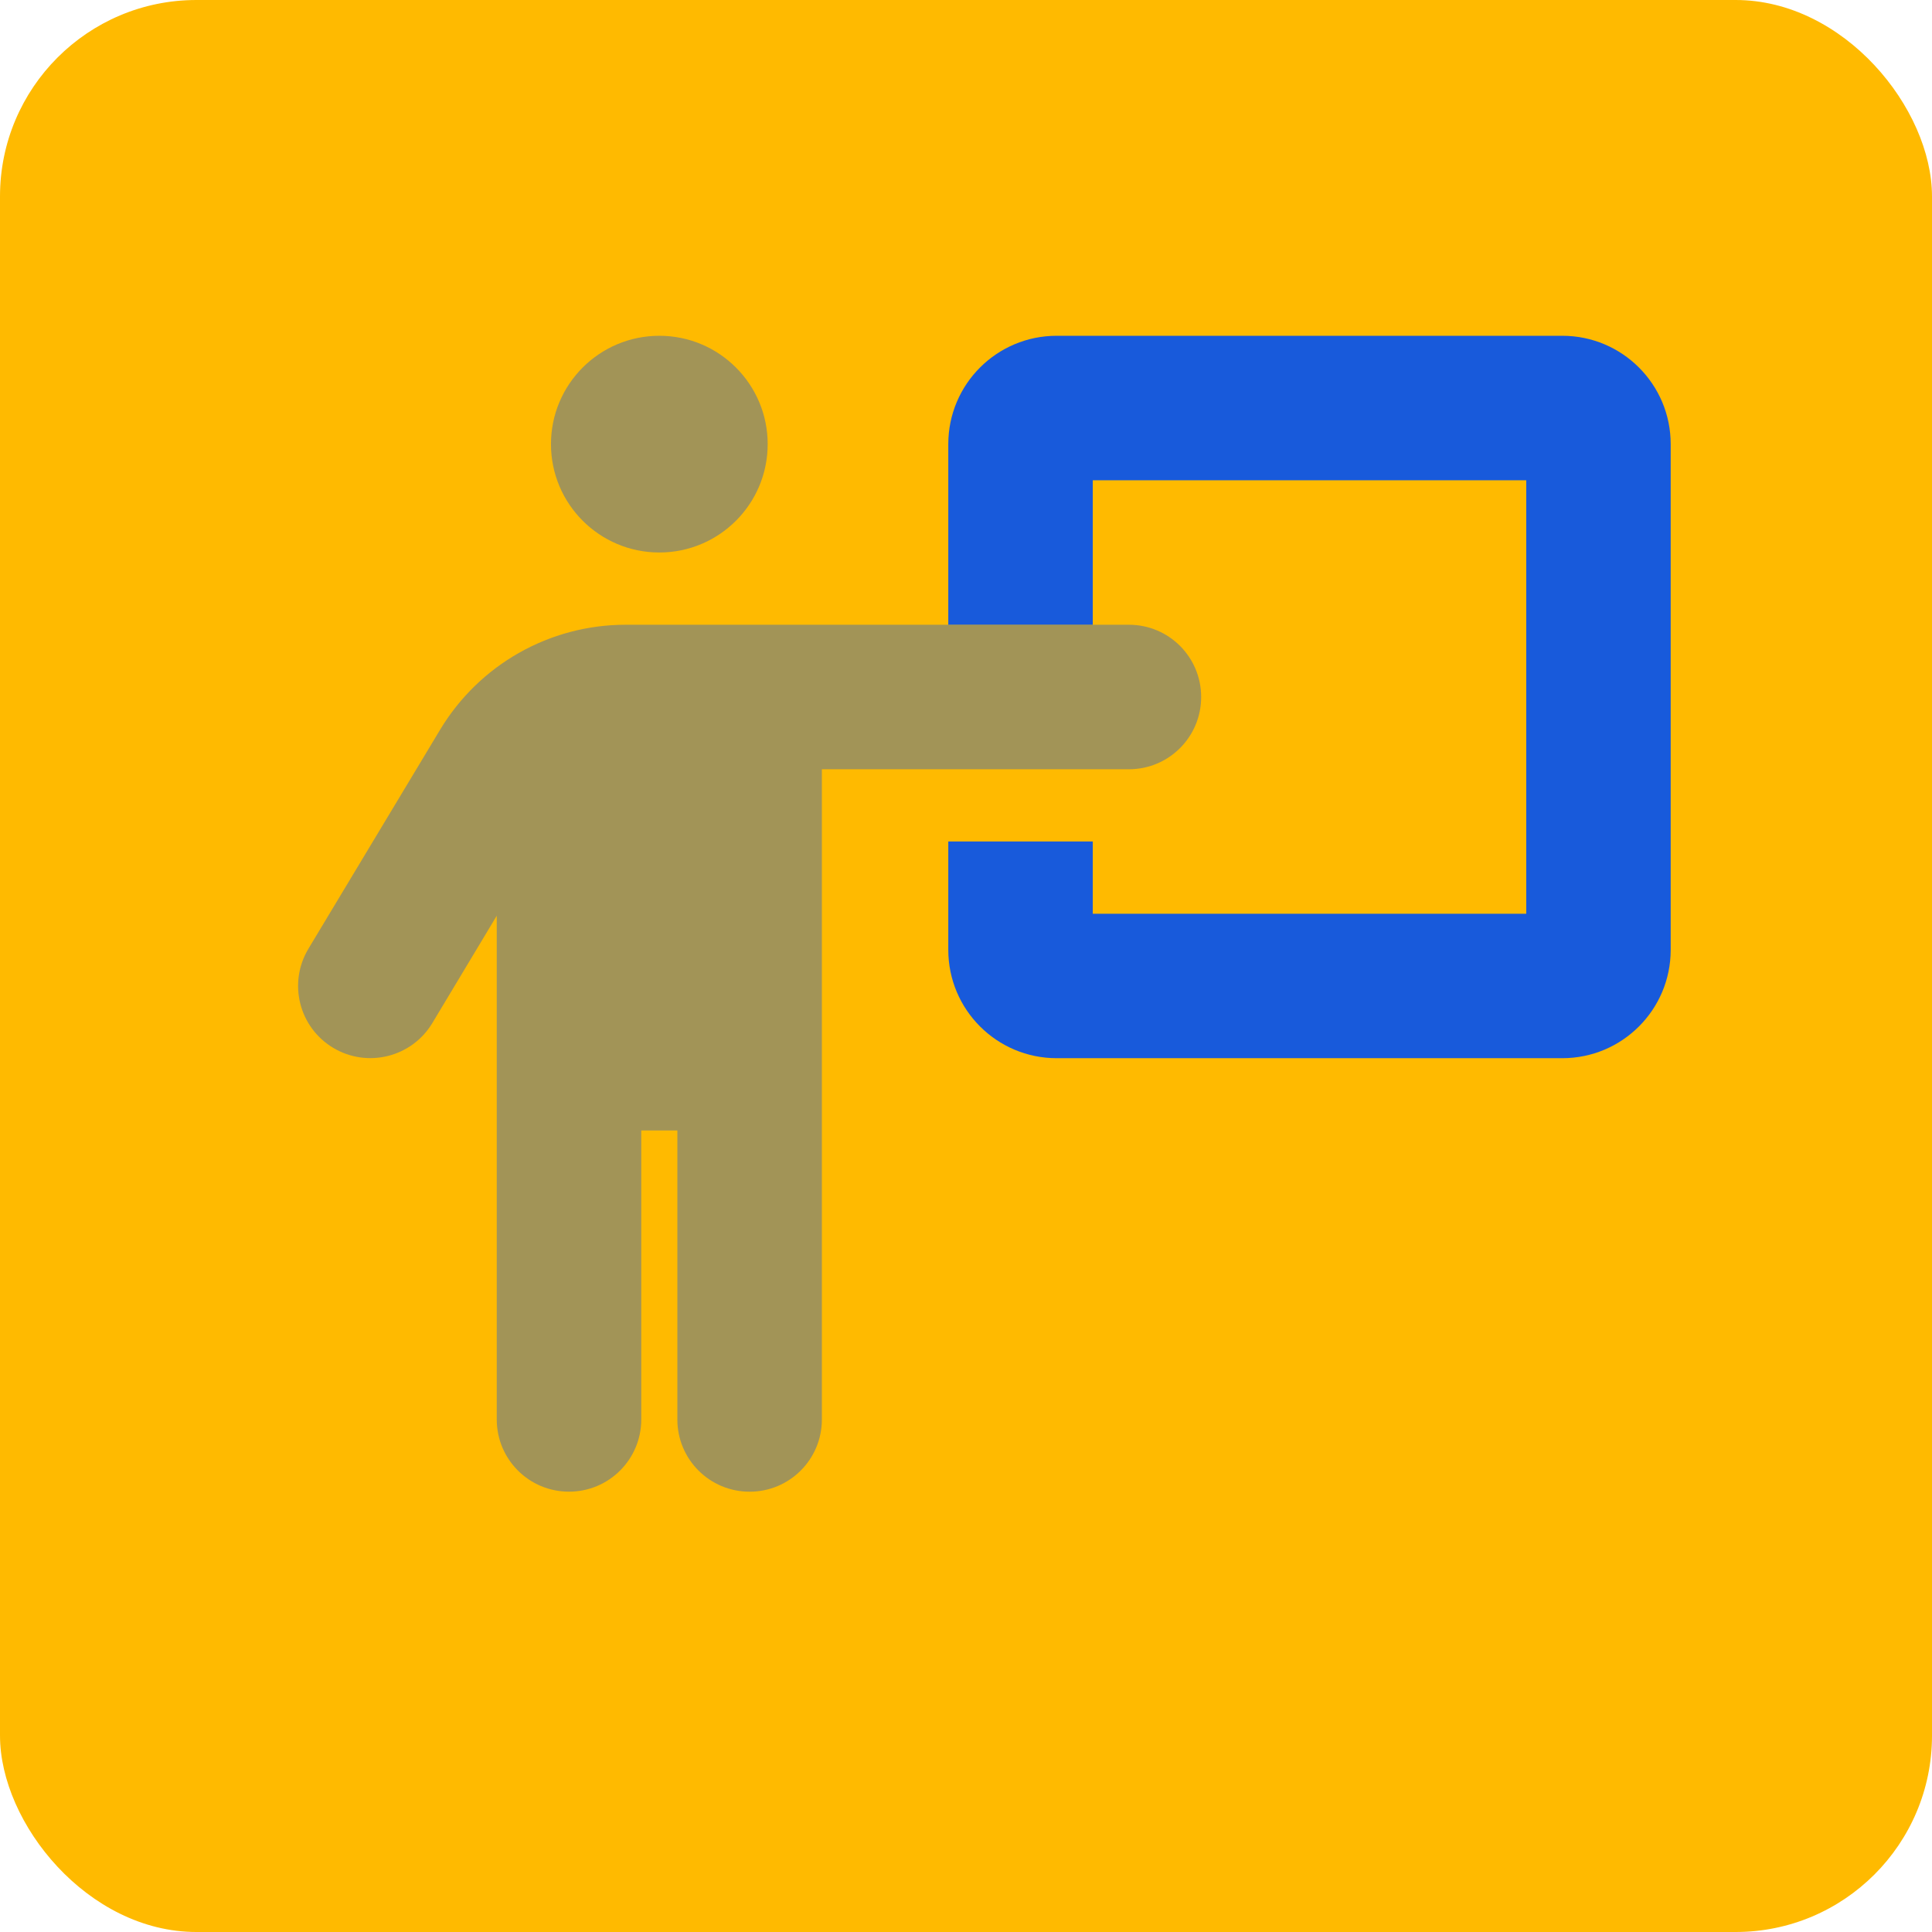 <?xml version="1.0" encoding="UTF-8" standalone="no"?>
<svg
   viewBox="0 0 60 60"
   version="1.1"
   id="svg16"
   sodipodi:docname="formation.svg"
   inkscape:version="1.1.2 (0a00cf5339, 2022-02-04)"
   xmlns:inkscape="http://www.inkscape.org/namespaces/inkscape"
   xmlns:sodipodi="http://sodipodi.sourceforge.net/DTD/sodipodi-0.dtd"
   xmlns="http://www.w3.org/2000/svg"
   xmlns:svg="http://www.w3.org/2000/svg">
  <sodipodi:namedview
     id="namedview18"
     pagecolor="#ffffff"
     bordercolor="#666666"
     borderopacity="1.0"
     inkscape:pageshadow="2"
     inkscape:pageopacity="0.0"
     inkscape:pagecheckerboard="0"
     showgrid="false"
     inkscape:zoom="9.9466354"
     inkscape:cx="32.221951"
     inkscape:cy="33.729999"
     inkscape:window-width="1920"
     inkscape:window-height="1016"
     inkscape:window-x="0"
     inkscape:window-y="27"
     inkscape:window-maximized="1"
     inkscape:current-layer="Layer_2" />
  <defs
     id="defs4">
    <style
       id="style2">.cls-1{fill:#ffba00;}.cls-2,.cls-3,.cls-4{fill:#185adb;}.cls-2,.cls-3{isolation:isolate;}.cls-3{opacity:0.4;}</style>
  </defs>
  <g
     id="Layer_2"
     data-name="Layer 2">
    <rect
       class="cls-1"
       width="60"
       height="60"
       rx="6.1"
       id="rect6"
       x="0"
       y="0" />
    <path
       class="fa-primary"
       d="m 29.45,19.402 v -5.609 c 0,-1.859 1.507,-3.365 3.365,-3.365 h 15.705 c 1.858,0 3.365,1.507 3.365,3.365 v 15.705 c 0,1.858 -1.507,3.365 -3.365,3.365 H 32.815 c -1.858,0 -3.365,-1.507 -3.365,-3.365 v -3.365 h 4.487 v 2.244 H 47.399 V 14.915 H 33.937 v 4.487 z"
       id="path6"
       style="fill:#185adb;stroke-width:0.07" />
    <path
       class="fa-secondary"
       d="m 23.841,13.793 c 0,1.859 -1.507,3.365 -3.365,3.365 -1.858,0 -3.365,-1.507 -3.365,-3.365 0,-1.859 1.507,-3.365 3.365,-3.365 1.858,0 3.365,1.507 3.365,3.365 z m -3.926,21.314 v 8.974 c 0,1.241 -1.003,2.244 -2.244,2.244 -1.241,0 -2.244,-1.003 -2.244,-2.244 V 28.439 l -2.003,3.337 c -0.638,1.059 -2.016,1.402 -3.079,0.764 C 9.284,31.903 8.94,30.528 9.579,29.463 l 4.085,-6.794 c 1.216,-2.026 3.404,-3.267 5.767,-3.267 h 15.628 c 1.241,0 2.244,1.003 2.244,2.244 0,1.241 -1.003,2.244 -2.244,2.244 h -9.535 v 20.192 c 0,1.241 -1.003,2.244 -2.244,2.244 -1.241,0 -2.244,-1.003 -2.244,-2.244 v -8.974 z"
       id="path8"
       style="opacity:0.4;fill:#185adb;stroke-width:0.07" />
  </g>
</svg>

